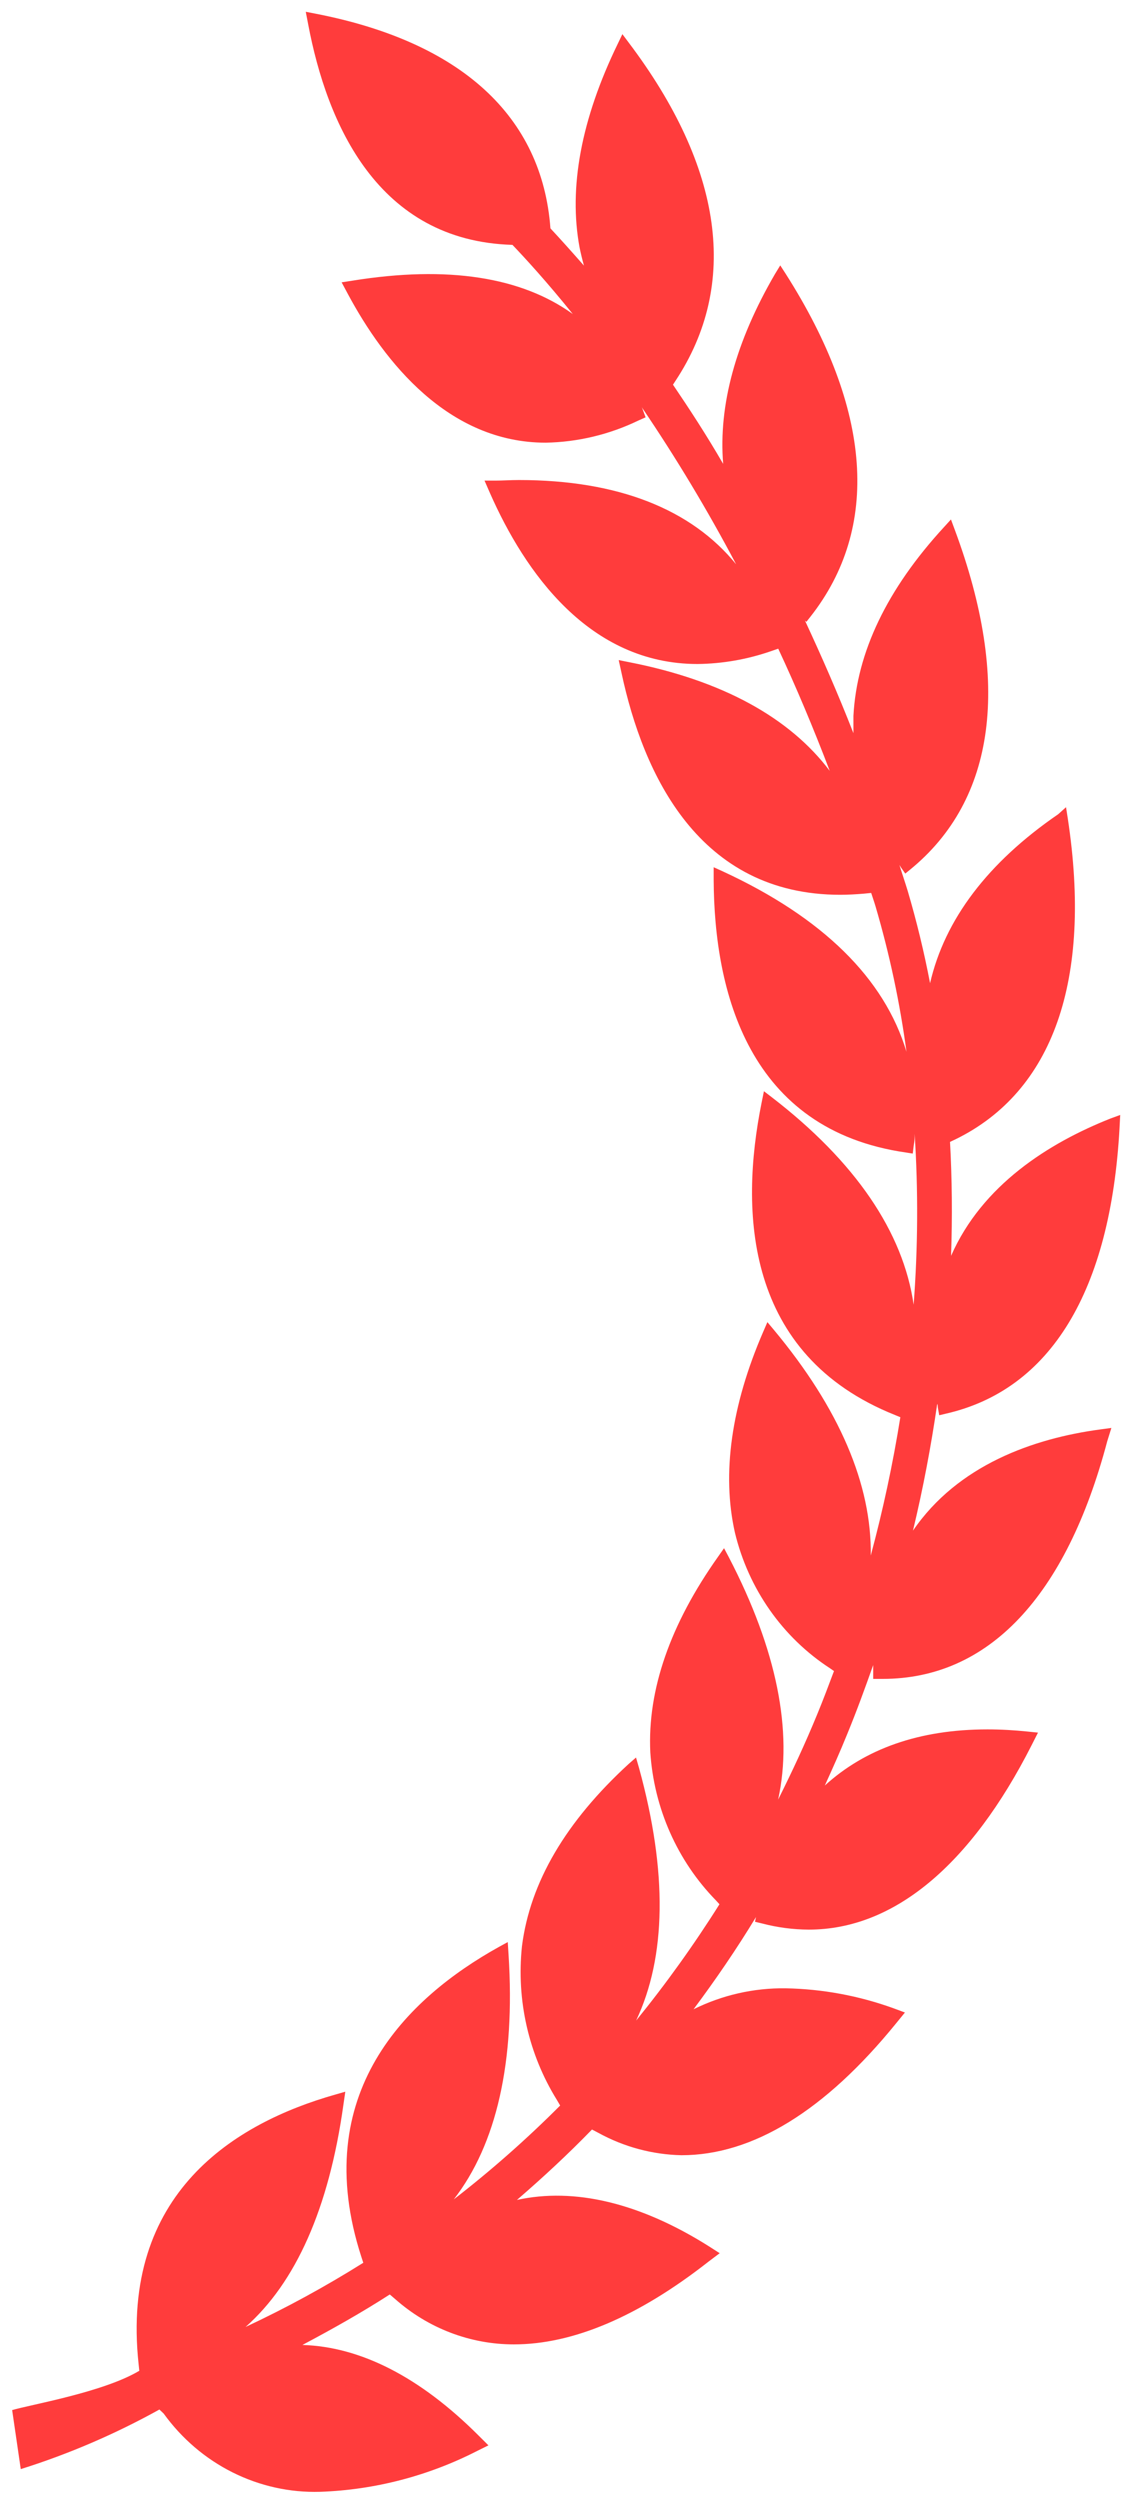 <?xml version="1.0" encoding="UTF-8"?> <svg xmlns="http://www.w3.org/2000/svg" width="87" height="194" viewBox="0 0 87 194" fill="none"><path opacity="0.77" d="M0.943 187.033C2.348 186.612 8.01 185.655 10.811 183.982L10.759 183.481C9.319 170.179 18.259 164.749 26.019 162.548L26.799 162.324L26.652 163.335C25.533 171.387 22.941 177.157 19.056 180.583C22.197 179.113 25.249 177.449 28.195 175.6L28.048 175.153C23.929 162.468 31.577 155.06 38.722 151.088L39.407 150.713L39.467 151.661C40.005 160.034 38.522 166.422 35.219 170.68C38.117 168.436 40.874 166.004 43.473 163.398L43.222 162.968C41.026 159.429 40.069 155.222 40.508 151.044C41.132 146.079 43.915 141.364 48.788 136.891L49.361 136.39L49.603 137.231C51.814 145.283 51.71 151.858 49.369 156.805C51.7 153.933 53.86 150.919 55.837 147.778L55.551 147.465C52.565 144.405 50.759 140.329 50.47 135.997C50.236 131.148 52.014 126.04 55.742 120.789L56.193 120.145L56.575 120.869C60.294 128.026 61.551 134.369 60.39 139.656C61.474 137.491 62.505 135.281 63.442 132.991C63.893 131.899 64.309 130.79 64.725 129.681L64.43 129.475C60.735 127.079 58.084 123.299 57.034 118.928C56.011 114.366 56.748 109.088 59.228 103.362L59.557 102.602L60.051 103.192C65.15 109.311 67.664 115.233 67.578 120.717C68.529 117.184 69.296 113.6 69.875 109.982L69.442 109.803C57.806 105.142 57.398 94.058 59.106 85.578L59.288 84.683L59.895 85.148C66.39 90.149 70.101 95.624 70.907 101.251C71.241 96.836 71.267 92.403 70.985 87.984C70.985 88.27 70.985 88.548 70.916 88.879L70.838 89.523L70.326 89.442C58.075 87.689 55.43 76.954 55.387 68.276V67.301L56.098 67.623C63.841 71.202 68.644 75.925 70.352 81.624C69.838 77.805 69.035 74.033 67.951 70.343C67.847 69.985 67.725 69.654 67.612 69.296L67.066 69.35C66.424 69.404 65.809 69.439 65.211 69.439C54.233 69.439 49.924 60.091 48.242 52.254L48.017 51.226L48.823 51.387C56.046 52.8 61.283 55.69 64.395 59.823C63.112 56.459 61.78 53.298 60.398 50.34L59.852 50.528C58.01 51.169 56.082 51.507 54.138 51.53C45.71 51.53 40.724 44.373 38.037 38.29L37.603 37.297H38.47C39.016 37.297 39.632 37.252 40.282 37.252C47.965 37.252 53.653 39.516 57.13 43.792C54.91 39.589 52.464 35.518 49.803 31.598C49.815 31.629 49.83 31.659 49.846 31.688L50.106 32.386L49.543 32.636C47.29 33.723 44.841 34.308 42.355 34.354C34.794 34.354 29.834 28.092 27.016 22.849L26.513 21.91L27.38 21.776C34.742 20.595 40.456 21.49 44.453 24.37C42.407 21.829 40.759 20.04 39.771 19.003C29.305 18.698 25.377 9.592 23.921 1.907L23.73 0.914L24.51 1.066C35.782 3.258 42.077 9.019 42.719 17.723C43.456 18.511 44.297 19.45 45.32 20.613C45.193 20.16 45.08 19.694 44.982 19.217C44.115 14.566 45.103 9.243 47.947 3.392L48.303 2.65L48.771 3.276C56.124 13 57.381 22.062 52.421 29.559L52.23 29.854C53.496 31.724 54.832 33.763 56.124 36C55.751 31.455 57.095 26.499 60.156 21.248L60.554 20.595L60.988 21.266C67.673 31.777 68.332 40.947 62.895 47.862L62.583 48.256L62.471 48.157C63.754 50.913 65.02 53.793 66.234 56.897C66.234 56.45 66.234 56.003 66.234 55.555C66.494 50.626 68.835 45.715 73.283 40.884L73.803 40.312L74.098 41.108C78.494 52.934 77.289 62.059 70.63 67.489L70.257 67.793L69.962 67.373C69.901 67.292 69.867 67.212 69.806 67.131C70.014 67.811 70.24 68.455 70.448 69.144C71.142 71.498 71.721 73.887 72.182 76.301C73.318 71.354 76.665 66.935 82.127 63.186L82.734 62.641L82.873 63.535C84.772 76.059 81.737 84.701 74.159 88.414L73.725 88.619V88.512C73.89 91.464 73.916 94.461 73.812 97.458C76.222 91.965 81.39 88.7 86.202 86.794L86.939 86.526L86.887 87.528C86.194 100.195 81.529 107.871 73.378 109.714L72.893 109.83L72.78 109.204C72.78 109.114 72.78 109.034 72.737 108.944C72.26 112.236 71.635 115.537 70.855 118.785C74.323 113.704 80.185 111.628 85.387 110.93L86.254 110.814L85.933 111.843C82.743 123.911 76.708 130.289 68.505 130.289H67.768V129.6C67.768 129.466 67.768 129.35 67.768 129.216C67.135 131.005 66.485 132.794 65.748 134.583C65.202 135.934 64.604 137.267 64.014 138.564C67.135 135.719 71.332 134.208 76.638 134.208C77.696 134.208 78.719 134.27 79.691 134.369L80.558 134.458L80.064 135.433C75.329 144.764 69.355 149.746 62.774 149.746C61.555 149.741 60.34 149.582 59.158 149.272L58.595 149.138L58.673 148.771C57.164 151.258 55.534 153.638 53.826 155.928C56.051 154.825 58.493 154.268 60.962 154.3C63.825 154.351 66.662 154.877 69.364 155.857L70.231 156.179L69.546 157.019C64.031 163.809 58.421 167.254 52.889 167.254C50.637 167.205 48.427 166.611 46.438 165.518L45.944 165.259C44.08 167.182 42.129 168.989 40.118 170.725C44.574 169.741 49.655 170.948 54.988 174.303L55.855 174.858L54.988 175.511C49.56 179.769 44.479 181.934 39.883 181.934C36.494 181.936 33.217 180.682 30.649 178.4L30.25 178.06C28.057 179.474 25.794 180.744 23.47 181.978C27.97 182.113 32.591 184.456 37.144 189.01L37.907 189.77L37.039 190.2C33.239 192.144 29.079 193.227 24.84 193.375C22.492 193.443 20.164 192.926 18.051 191.868C15.938 190.811 14.103 189.245 12.701 187.301L12.371 186.988C8.941 188.892 5.337 190.442 1.611 191.613L0.943 187.033Z" fill="#FF0303"></path></svg> 